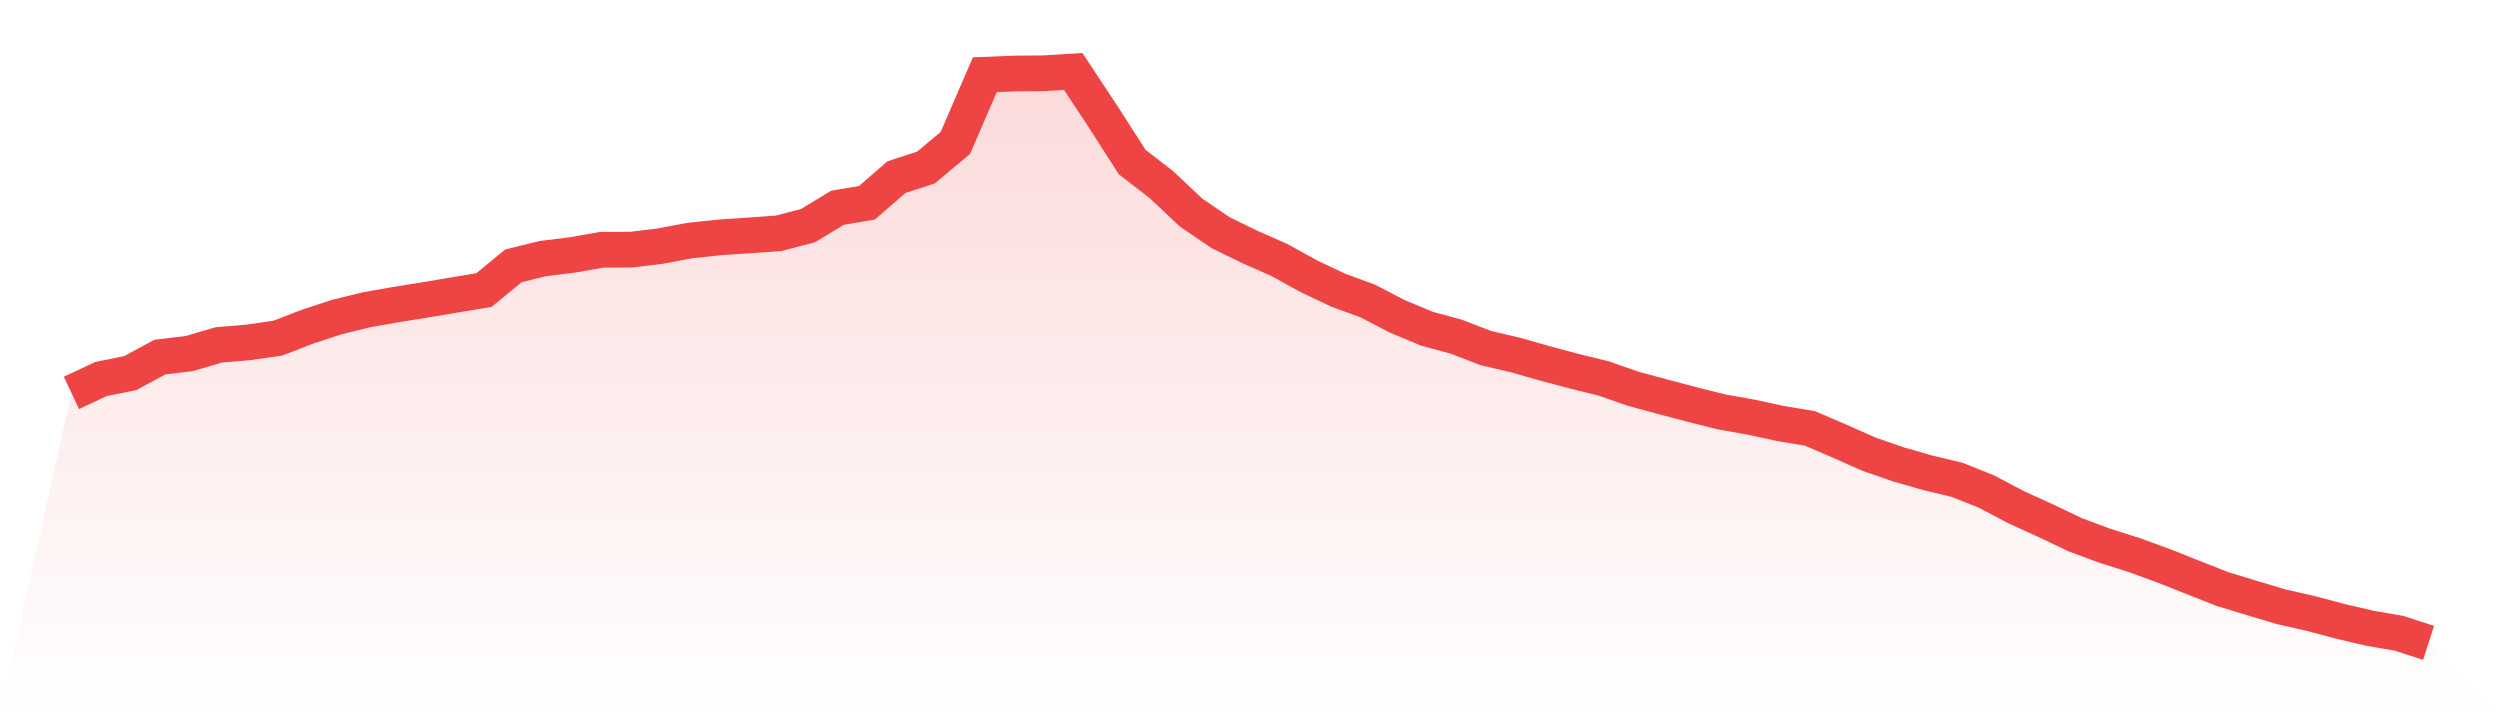 <svg viewBox="0 0 140 40" xmlns="http://www.w3.org/2000/svg">
<defs>
<linearGradient id="gradient" x1="0" x2="0" y1="0" y2="1">
<stop offset="0%" stop-color="#ef4444" stop-opacity="0.2"/>
<stop offset="100%" stop-color="#ef4444" stop-opacity="0"/>
</linearGradient>
</defs>
<path d="M4,22.003 L4,22.003 L5.65,21.226 L7.3,20.892 L8.95,19.999 L10.6,19.799 L12.25,19.316 L13.9,19.175 L15.55,18.938 L17.2,18.302 L18.85,17.759 L20.5,17.352 L22.15,17.061 L23.8,16.795 L25.45,16.518 L27.1,16.242 L28.75,14.887 L30.4,14.481 L32.05,14.276 L33.7,13.988 L35.35,13.98 L37,13.779 L38.65,13.468 L40.3,13.293 L41.95,13.183 L43.6,13.066 L45.25,12.635 L46.9,11.635 L48.55,11.354 L50.2,9.919 L51.85,9.384 L53.5,8.005 L55.15,4.185 L56.8,4.117 L58.45,4.103 L60.1,4 L61.75,6.499 L63.4,9.073 L65.05,10.349 L66.7,11.904 L68.35,13.027 L70,13.833 L71.65,14.562 L73.3,15.474 L74.95,16.254 L76.6,16.858 L78.25,17.717 L79.9,18.405 L81.55,18.854 L83.2,19.49 L84.85,19.875 L86.5,20.346 L88.15,20.787 L89.8,21.193 L91.45,21.768 L93.1,22.215 L94.75,22.651 L96.4,23.065 L98.05,23.359 L99.7,23.714 L101.35,23.989 L103,24.697 L104.65,25.43 L106.3,26.003 L107.95,26.477 L109.6,26.872 L111.25,27.529 L112.9,28.402 L114.55,29.153 L116.2,29.941 L117.85,30.556 L119.5,31.078 L121.15,31.678 L122.8,32.333 L124.45,32.984 L126.1,33.486 L127.75,33.98 L129.4,34.354 L131.05,34.793 L132.7,35.179 L134.35,35.466 L136,36 L140,40 L0,40 z" fill="url(#gradient)"/>
<path d="M4,22.003 L4,22.003 L5.65,21.226 L7.3,20.892 L8.95,19.999 L10.6,19.799 L12.25,19.316 L13.9,19.175 L15.55,18.938 L17.2,18.302 L18.85,17.759 L20.5,17.352 L22.15,17.061 L23.8,16.795 L25.45,16.518 L27.1,16.242 L28.75,14.887 L30.4,14.481 L32.05,14.276 L33.7,13.988 L35.35,13.98 L37,13.779 L38.65,13.468 L40.3,13.293 L41.95,13.183 L43.6,13.066 L45.25,12.635 L46.9,11.635 L48.55,11.354 L50.2,9.919 L51.85,9.384 L53.5,8.005 L55.15,4.185 L56.8,4.117 L58.45,4.103 L60.1,4 L61.75,6.499 L63.4,9.073 L65.05,10.349 L66.7,11.904 L68.35,13.027 L70,13.833 L71.65,14.562 L73.3,15.474 L74.95,16.254 L76.6,16.858 L78.25,17.717 L79.9,18.405 L81.55,18.854 L83.2,19.49 L84.85,19.875 L86.5,20.346 L88.15,20.787 L89.8,21.193 L91.45,21.768 L93.1,22.215 L94.75,22.651 L96.4,23.065 L98.05,23.359 L99.7,23.714 L101.35,23.989 L103,24.697 L104.65,25.43 L106.3,26.003 L107.95,26.477 L109.6,26.872 L111.25,27.529 L112.9,28.402 L114.55,29.153 L116.2,29.941 L117.85,30.556 L119.5,31.078 L121.15,31.678 L122.8,32.333 L124.45,32.984 L126.1,33.486 L127.75,33.98 L129.4,34.354 L131.05,34.793 L132.7,35.179 L134.35,35.466 L136,36" fill="none" stroke="#ef4444" stroke-width="2"/>
</svg>